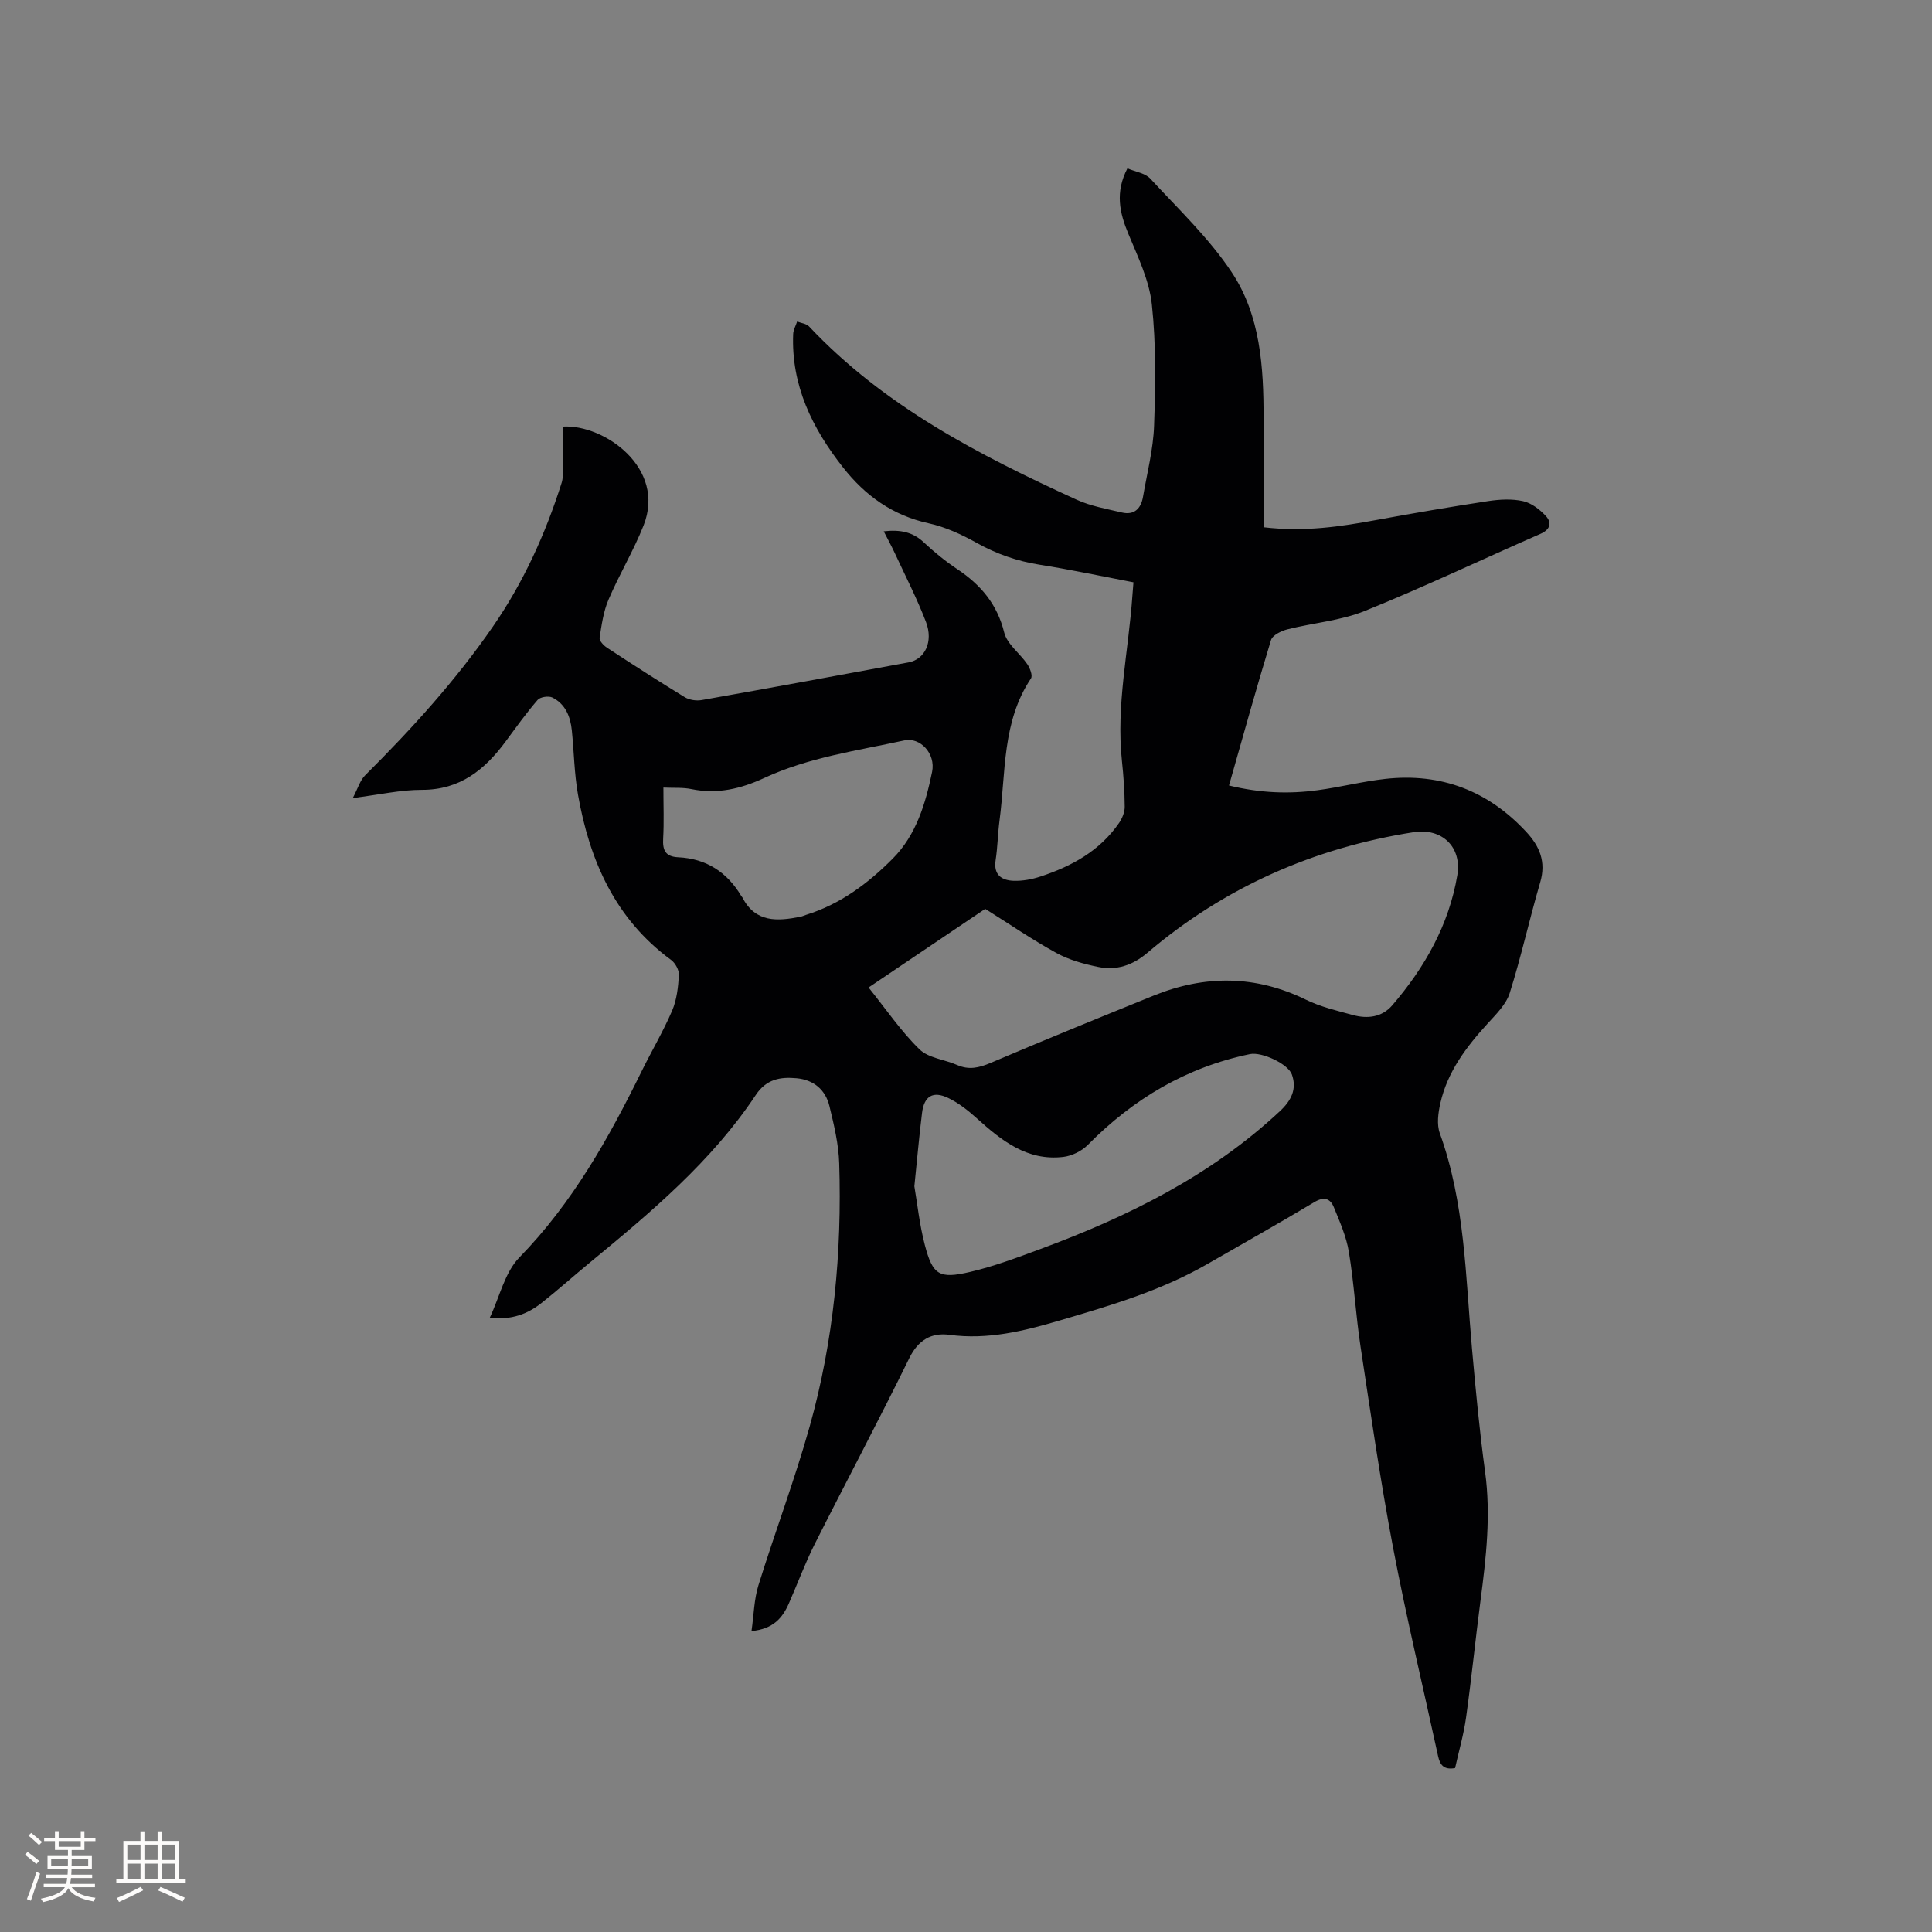 <svg enable-background="new 0 0 400 400" viewBox="0 0 400 400" xmlns="http://www.w3.org/2000/svg"><rect x="0" y="0" width="400" height="400" fill="#808080" stroke="none"/><path d="m155.59 337.69c.49-3.39.53-6.56 1.43-9.46 3.42-11.01 7.51-21.82 10.62-32.91 4.98-17.77 6.69-36.03 6.11-54.46-.12-3.97-1.08-7.95-2.02-11.84-.82-3.39-3.24-5.45-6.79-5.78-3.36-.31-6.26.15-8.46 3.46-9.16 13.79-21.71 24.28-34.33 34.68-3.35 2.76-6.59 5.66-10 8.36-2.9 2.3-6.19 3.6-10.75 3.09 2.07-4.39 3.11-9.4 6.13-12.49 11.01-11.29 18.51-24.7 25.35-38.62 2.06-4.18 4.45-8.21 6.28-12.48.96-2.25 1.25-4.87 1.4-7.35.06-1.03-.74-2.5-1.61-3.14-11.63-8.52-16.89-20.62-19.29-34.26-.77-4.36-.82-8.85-1.27-13.27-.29-2.87-1.33-5.45-4.02-6.8-.78-.39-2.52-.13-3.06.49-2.35 2.72-4.45 5.66-6.59 8.56-4.33 5.87-9.45 10.07-17.35 10.06-4.4-.01-8.8 1-14.33 1.7 1.05-1.98 1.5-3.65 2.56-4.71 9.63-9.6 18.74-19.61 26.48-30.84 6.32-9.16 10.84-19.14 14.19-29.68.31-.98.3-2.08.32-3.13.04-2.84.01-5.69.01-8.55 8.44-.47 21.37 8.53 16.64 20.48-2.08 5.25-5.04 10.15-7.26 15.36-1.05 2.45-1.43 5.23-1.84 7.9-.09.61.85 1.6 1.55 2.05 5.32 3.48 10.66 6.93 16.09 10.24.95.58 2.4.79 3.51.59 14.29-2.53 28.56-5.16 42.82-7.8 3.38-.62 5.17-4.28 3.6-8.38-1.85-4.83-4.23-9.46-6.41-14.16-.7-1.5-1.49-2.95-2.33-4.6 3.4-.39 6.01.13 8.31 2.3 2.16 2.03 4.49 3.92 6.95 5.56 4.83 3.23 8.23 7.22 9.68 13.1.6 2.42 3.25 4.3 4.78 6.55.56.82 1.15 2.37.76 2.95-6.01 8.98-5.19 19.44-6.51 29.42-.36 2.73-.39 5.51-.81 8.23-.46 3.04 1.26 4.16 3.73 4.25 1.85.06 3.81-.3 5.58-.89 6.45-2.12 12.25-5.3 16.23-11.06.66-.96 1.2-2.24 1.19-3.37-.02-3.17-.24-6.36-.58-9.52-1.23-11.53 1.38-22.8 2.17-34.19.06-.83.13-1.66.22-2.77-6.55-1.25-12.95-2.62-19.41-3.64-4.67-.74-8.95-2.23-13.08-4.54-3.1-1.73-6.47-3.29-9.92-4.04-7.46-1.64-13.13-5.73-17.71-11.55-6.37-8.1-10.77-17-10.33-27.65.04-.87.54-1.71.82-2.57.84.33 1.91.43 2.47 1.02 15.53 16.51 35.19 26.63 55.4 35.87 2.91 1.33 6.19 1.89 9.34 2.64 2.61.62 3.99-.83 4.4-3.26.84-4.9 2.12-9.79 2.29-14.72.29-8.35.43-16.79-.46-25.08-.53-4.99-2.89-9.86-4.86-14.61-1.84-4.41-2.78-8.62-.2-13.57 1.65.71 3.68.98 4.76 2.15 5.8 6.28 12.12 12.28 16.82 19.34 5.98 8.98 6.63 19.71 6.61 30.31-.01 7.5 0 14.99 0 22.5 8.49 1 15.88-.13 23.28-1.49 7.71-1.42 15.44-2.74 23.19-3.92 2.38-.36 4.95-.51 7.26.01 1.75.39 3.51 1.75 4.76 3.13 1.2 1.33.89 2.74-1.17 3.64-12.13 5.3-24.09 11-36.36 15.96-5.03 2.03-10.7 2.46-16.03 3.81-1.27.32-3.08 1.21-3.39 2.22-3.02 9.89-5.78 19.85-8.7 30.11 6.57 1.59 12.43 1.77 18.31.98 4.72-.63 9.36-1.83 14.09-2.35 11.52-1.27 21.26 2.47 29.15 10.98 2.77 2.98 4.13 6.18 2.89 10.41-2.23 7.61-3.93 15.39-6.32 22.95-.75 2.36-2.83 4.4-4.59 6.33-4.41 4.83-8.3 9.97-9.77 16.47-.45 2-.78 4.4-.11 6.24 5.2 14.41 5.32 29.52 6.65 44.48.76 8.54 1.56 17.09 2.72 25.59 1.22 8.96.22 17.76-.94 26.6-1.06 8.09-1.87 16.22-3 24.3-.49 3.53-1.51 7-2.27 10.45-2.38.44-3.13-.7-3.52-2.47-3.12-14.37-6.56-28.68-9.31-43.12-2.63-13.83-4.64-27.79-6.75-41.72-.98-6.49-1.34-13.07-2.41-19.54-.52-3.18-1.88-6.25-3.11-9.26-.75-1.84-2.05-2.26-4.04-1.06-7.36 4.4-14.82 8.61-22.26 12.88-9.55 5.48-20.02 8.56-30.49 11.63-7.44 2.19-14.89 4.03-22.82 2.96-3.7-.5-6.45 1.06-8.3 4.85-6.34 12.93-13.11 25.64-19.59 38.51-1.99 3.96-3.53 8.15-5.32 12.22-1.3 2.99-3.23 5.34-7.75 5.75zm24.24-133.24c3.69 4.59 6.73 9.09 10.54 12.8 1.86 1.82 5.19 2.1 7.78 3.24 2.44 1.08 4.53.6 6.93-.42 11.19-4.77 22.45-9.35 33.72-13.92 10.65-4.33 21.16-4.28 31.63.85 3.01 1.47 6.38 2.25 9.63 3.14 3.04.84 6.06.49 8.2-2.01 6.73-7.83 11.72-16.63 13.46-26.91.99-5.87-3.18-9.85-9.06-8.92-20.65 3.25-39.13 11.38-55.08 24.95-3.1 2.63-6.44 3.73-10.24 2.94-2.97-.61-6.02-1.45-8.65-2.9-4.96-2.72-9.65-5.94-14.71-9.12-7.58 5.12-15.46 10.43-24.15 16.28zm9.48 41.16c.6 3.47 1.05 7.91 2.17 12.17 1.63 6.2 2.97 7.05 9.32 5.57 4.92-1.14 9.7-2.94 14.46-4.7 18.19-6.72 35.39-15.19 49.75-28.61 2.3-2.15 3.55-4.54 2.46-7.58-.79-2.2-6.22-4.73-8.68-4.22-13.16 2.72-24.16 9.27-33.56 18.79-1.27 1.29-3.3 2.29-5.09 2.5-7.47.88-12.78-3.38-17.91-8-1.78-1.61-3.74-3.16-5.88-4.19-3.18-1.54-5.02-.41-5.45 3.06-.59 4.73-1 9.48-1.59 15.21zm-51.96-82.55c0 3.78.14 7.16-.05 10.52-.14 2.42.43 3.78 3.12 3.91 5.81.27 10.13 3.08 13.08 8.06.05.09.15.16.2.25 2.7 5.26 7.25 4.95 12.02 4 .41-.08.8-.27 1.2-.4 7.07-2.2 12.84-6.52 17.93-11.65 4.86-4.89 6.78-11.4 8.13-17.94.78-3.8-2.48-7.23-5.73-6.52-9.8 2.13-19.82 3.51-29.04 7.79-4.81 2.23-9.71 3.4-15.04 2.3-1.74-.37-3.58-.22-5.82-.32z" fill="#010103"/><g fill="#fcfbfa"><path d="m5.17 384 .55-.58c.85.61 1.65 1.24 2.4 1.87l-.59.64c-.83-.73-1.62-1.38-2.36-1.93m1.22 9.53-.82-.34c.71-1.76 1.37-3.64 1.98-5.63.24.13.5.25.76.36-.6 1.67-1.24 3.54-1.92 5.61m-.5-13.5.57-.54c.56.44 1.31 1.06 2.26 1.87l-.64.64c-.68-.66-1.41-1.32-2.19-1.97m3.25.46h2.24v-1.36h.77v1.36h4.57v-1.36h.76v1.36h2.28v.69h-2.28v1.84h-2.64v1.26h4.18v2.64h-4.21c0 .45-.02.86-.05 1.21h4.32v.69h-4.38c-.04.34-.1.75-.19 1.22h5.15v.69h-4.82c.87 1.19 2.51 1.92 4.93 2.19-.17.31-.3.57-.37.76-2.77-.49-4.52-1.41-5.26-2.76-.56 1.26-2.3 2.23-5.24 2.9-.12-.24-.26-.48-.43-.72 2.73-.55 4.38-1.34 4.96-2.38h-4.38v-.69h4.65c.1-.38.17-.79.21-1.22h-4.32v-.69h4.4c.03-.34.05-.75.05-1.21h-4.2v-2.64h4.23v-1.26h-2.69v-1.84h-2.24zm1.46 4.46v1.29h3.45c.01-.4.02-.57.01-.53v-.32-.45h-3.46zm1.55-2.59h4.57v-1.19h-4.57zm6.11 2.59h-3.42v.77c-.01.19-.01.37-.02.53h3.44z"/><path d="m32.63 379.16h.82v1.98h3.54v7.89h1.46v.78h-14.37v-.78h1.46v-7.89h3.54v-1.98h.82v1.98h2.73zm-3.49 11.48.5.73c-1.61.82-3.28 1.63-5 2.41-.13-.27-.28-.55-.44-.82 1.75-.72 3.4-1.49 4.94-2.32m-2.78-5.55h2.73v-3.18h-2.73zm0 3.95h2.73v-3.2h-2.73zm3.54-3.95h2.73v-3.18h-2.73zm0 3.95h2.73v-3.2h-2.73zm7.89 4.68c-1.84-.92-3.51-1.7-5.02-2.32l.45-.73c1.89.8 3.57 1.55 5.04 2.23zm-1.62-11.81h-2.73v3.18h2.73zm-2.73 7.13h2.73v-3.2h-2.73z"/></g></svg>